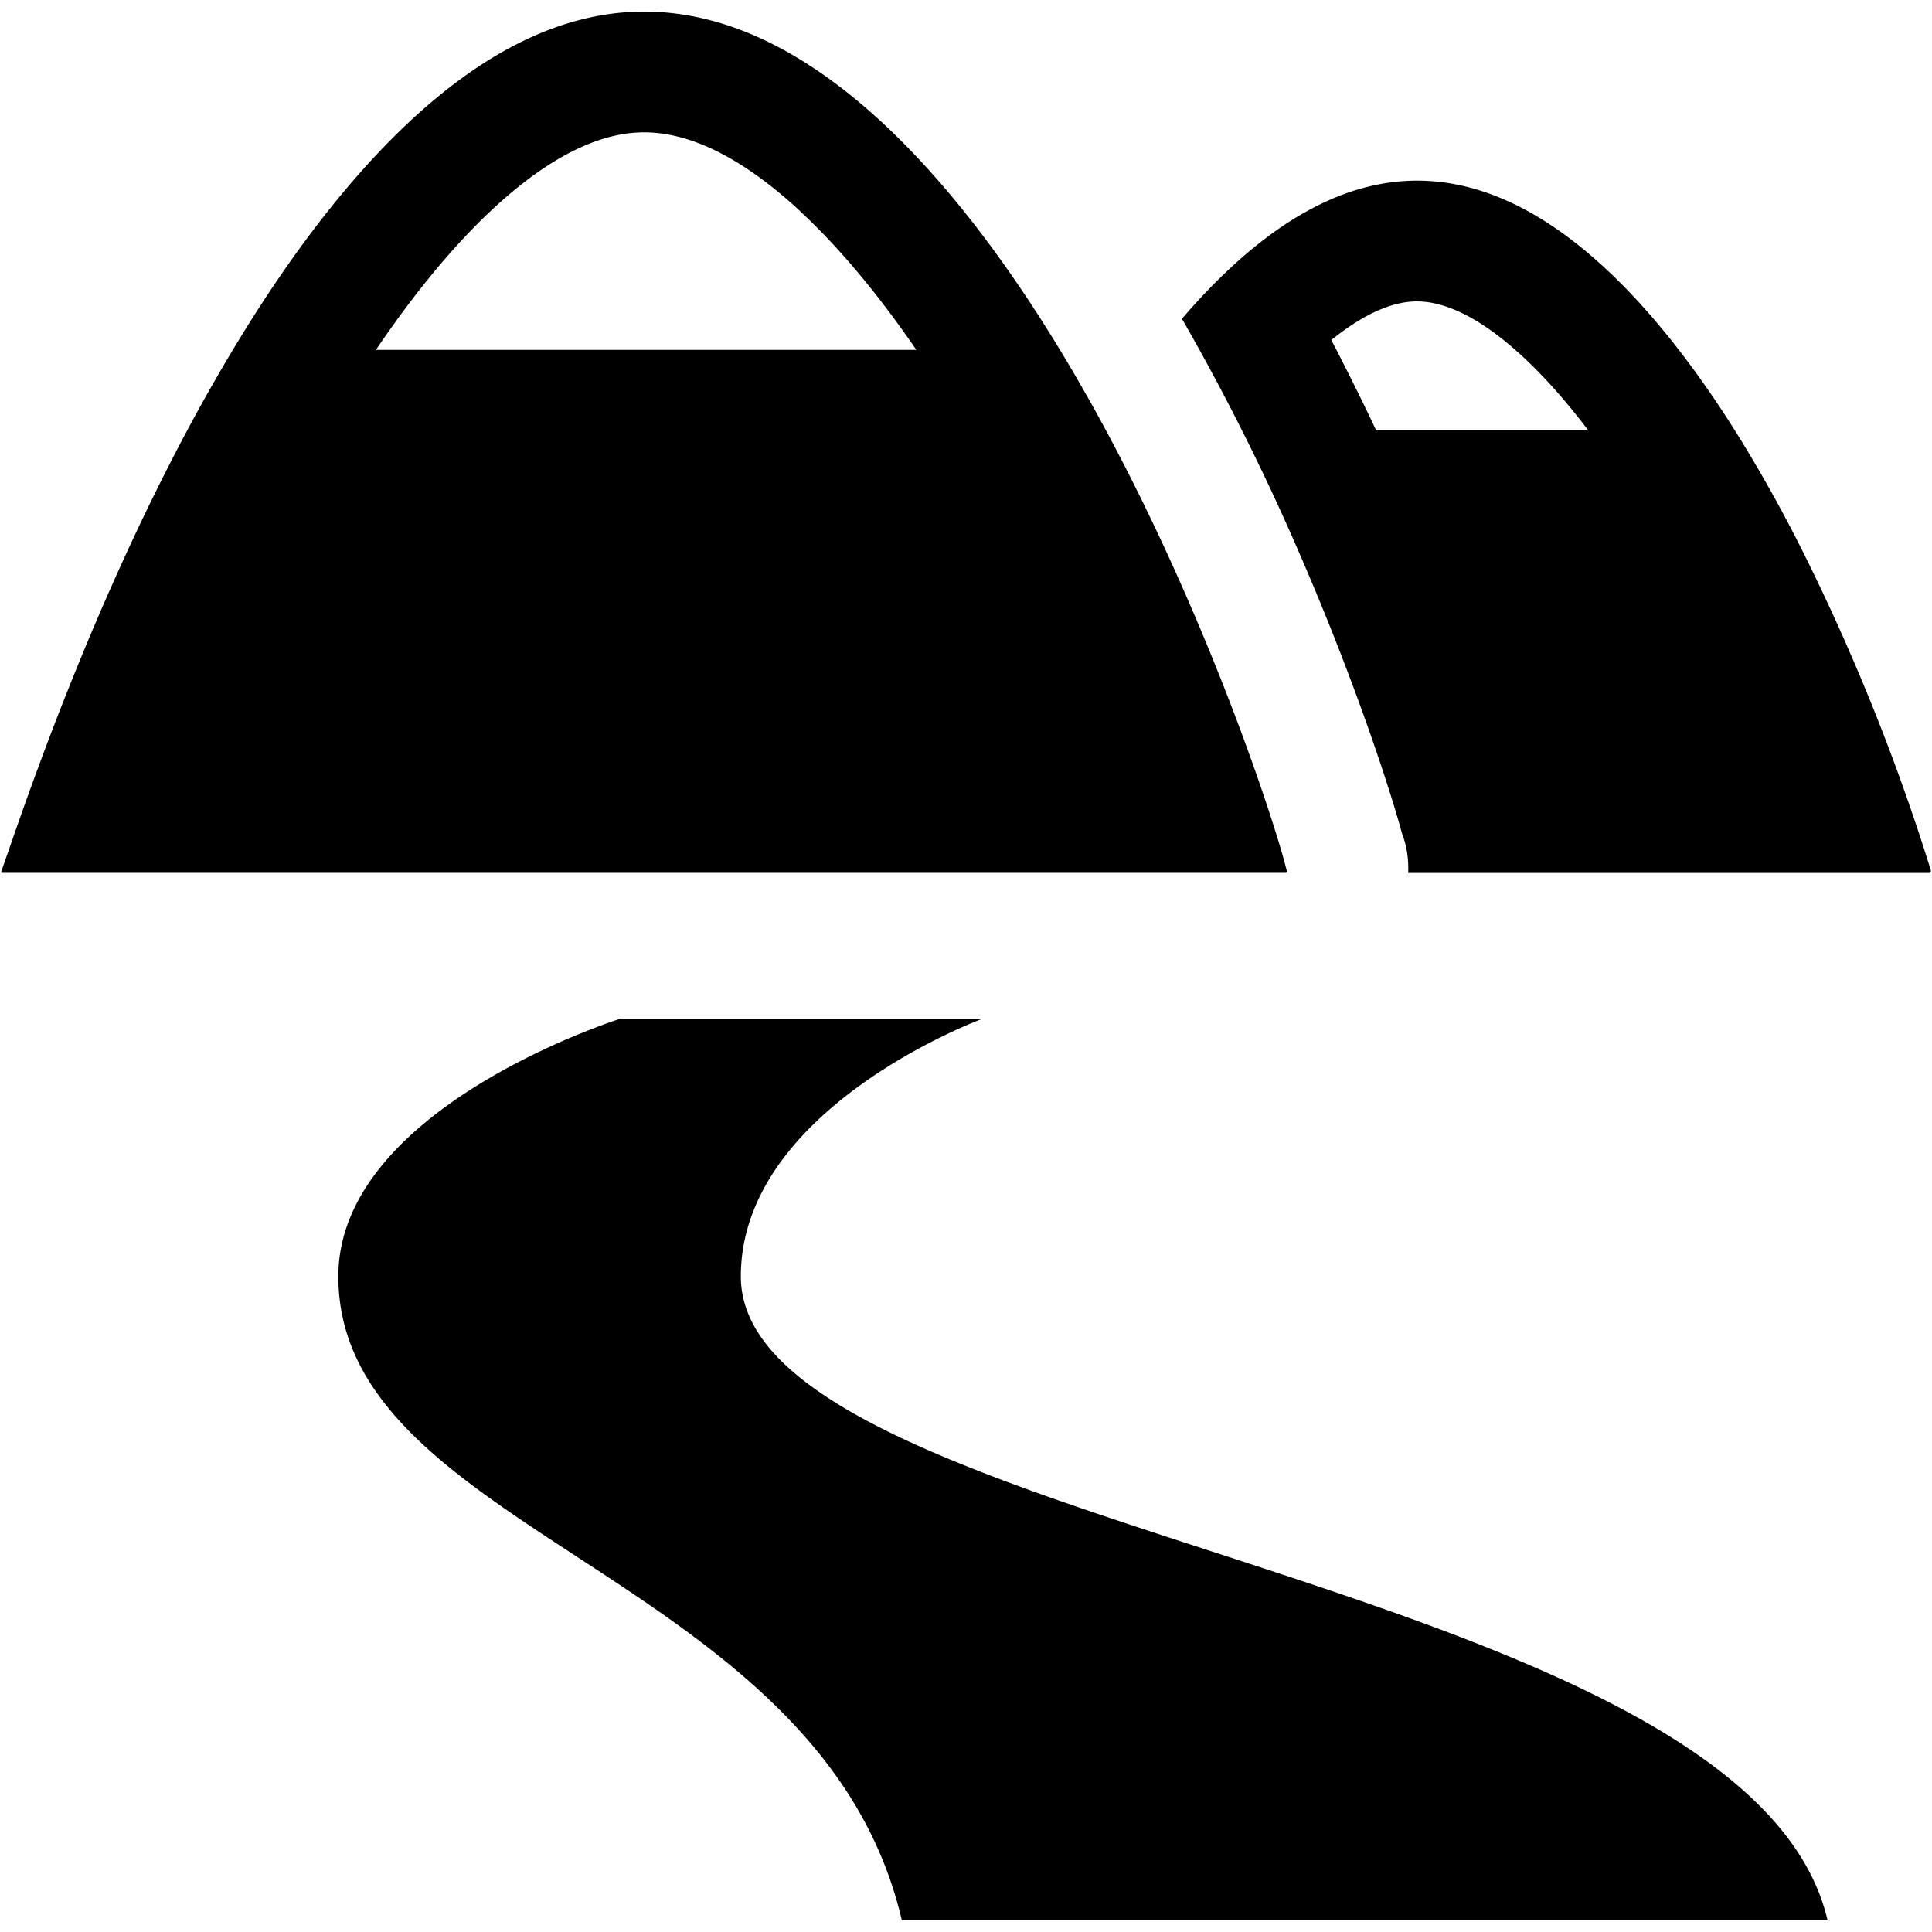 <svg xmlns="http://www.w3.org/2000/svg" fill="none" viewBox="0 0 24 24"><path fill="#000000" fill-rule="evenodd" d="M13.5 4.913c0.165 0.293 0.324 0.588 0.474 0.882 1.177 2.294 1.88 4.5 2 4.98l0.012 0.046 -0.003 0.008 -0.004 0.014H0.019l-0.005 -0.012 0.092 -0.263c0.32 -0.924 1.155 -3.324 2.438 -5.621 0.726 -1.298 1.573 -2.522 2.518 -3.412 -0.945 0.89 -1.792 2.114 -2.518 3.412a25.459 25.459 0 0 1 0.348 -0.6c0.644 -1.072 1.372 -2.06 2.17 -2.812C6.007 0.644 6.989 0.144 8.002 0.144c1.017 0 2.006 0.497 2.959 1.38 0.811 0.753 1.553 1.746 2.206 2.822 0.114 0.187 0.224 0.376 0.332 0.567ZM9.94 2.625c0.496 0.459 0.98 1.047 1.443 1.721H4.67c0.456 -0.673 0.932 -1.26 1.42 -1.72 0.79 -0.743 1.421 -0.982 1.912 -0.982 0.501 0 1.142 0.242 1.939 0.98ZM7.703 12.656s-3.5 1.1 -3.5 3.2c0 1.548 1.404 2.464 2.966 3.484 1.668 1.089 3.518 2.296 4.034 4.516h11.5c-0.527 -2.266 -4.249 -3.477 -7.651 -4.584 -3.053 -0.993 -5.849 -1.902 -5.849 -3.416 0 -2.1 3 -3.2 3 -3.2h-4.5Zm16.277 -1.812h-6.487c0.006 -0.148 -0.01 -0.32 -0.078 -0.494 -0.133 -0.499 -0.574 -1.872 -1.285 -3.504a28.911 28.911 0 0 0 -1.447 -2.886 7.66 7.66 0 0 1 0.593 -0.623c0.76 -0.709 1.535 -1.093 2.327 -1.093 0.795 0 1.572 0.381 2.33 1.082 0.588 0.543 1.13 1.247 1.618 2.02a18.133 18.133 0 0 1 0.842 1.501 26.454 26.454 0 0 1 1.592 3.962l0.002 0.01a0.622 0.622 0 0 1 -0.007 0.025Zm-4.25 -5.498h-2.635c-0.173 -0.368 -0.36 -0.744 -0.557 -1.122 0.476 -0.384 0.825 -0.48 1.063 -0.48 0.285 0 0.715 0.132 1.313 0.684 0.274 0.253 0.547 0.563 0.816 0.918Z" clip-rule="evenodd" stroke-width="1"></path></svg>